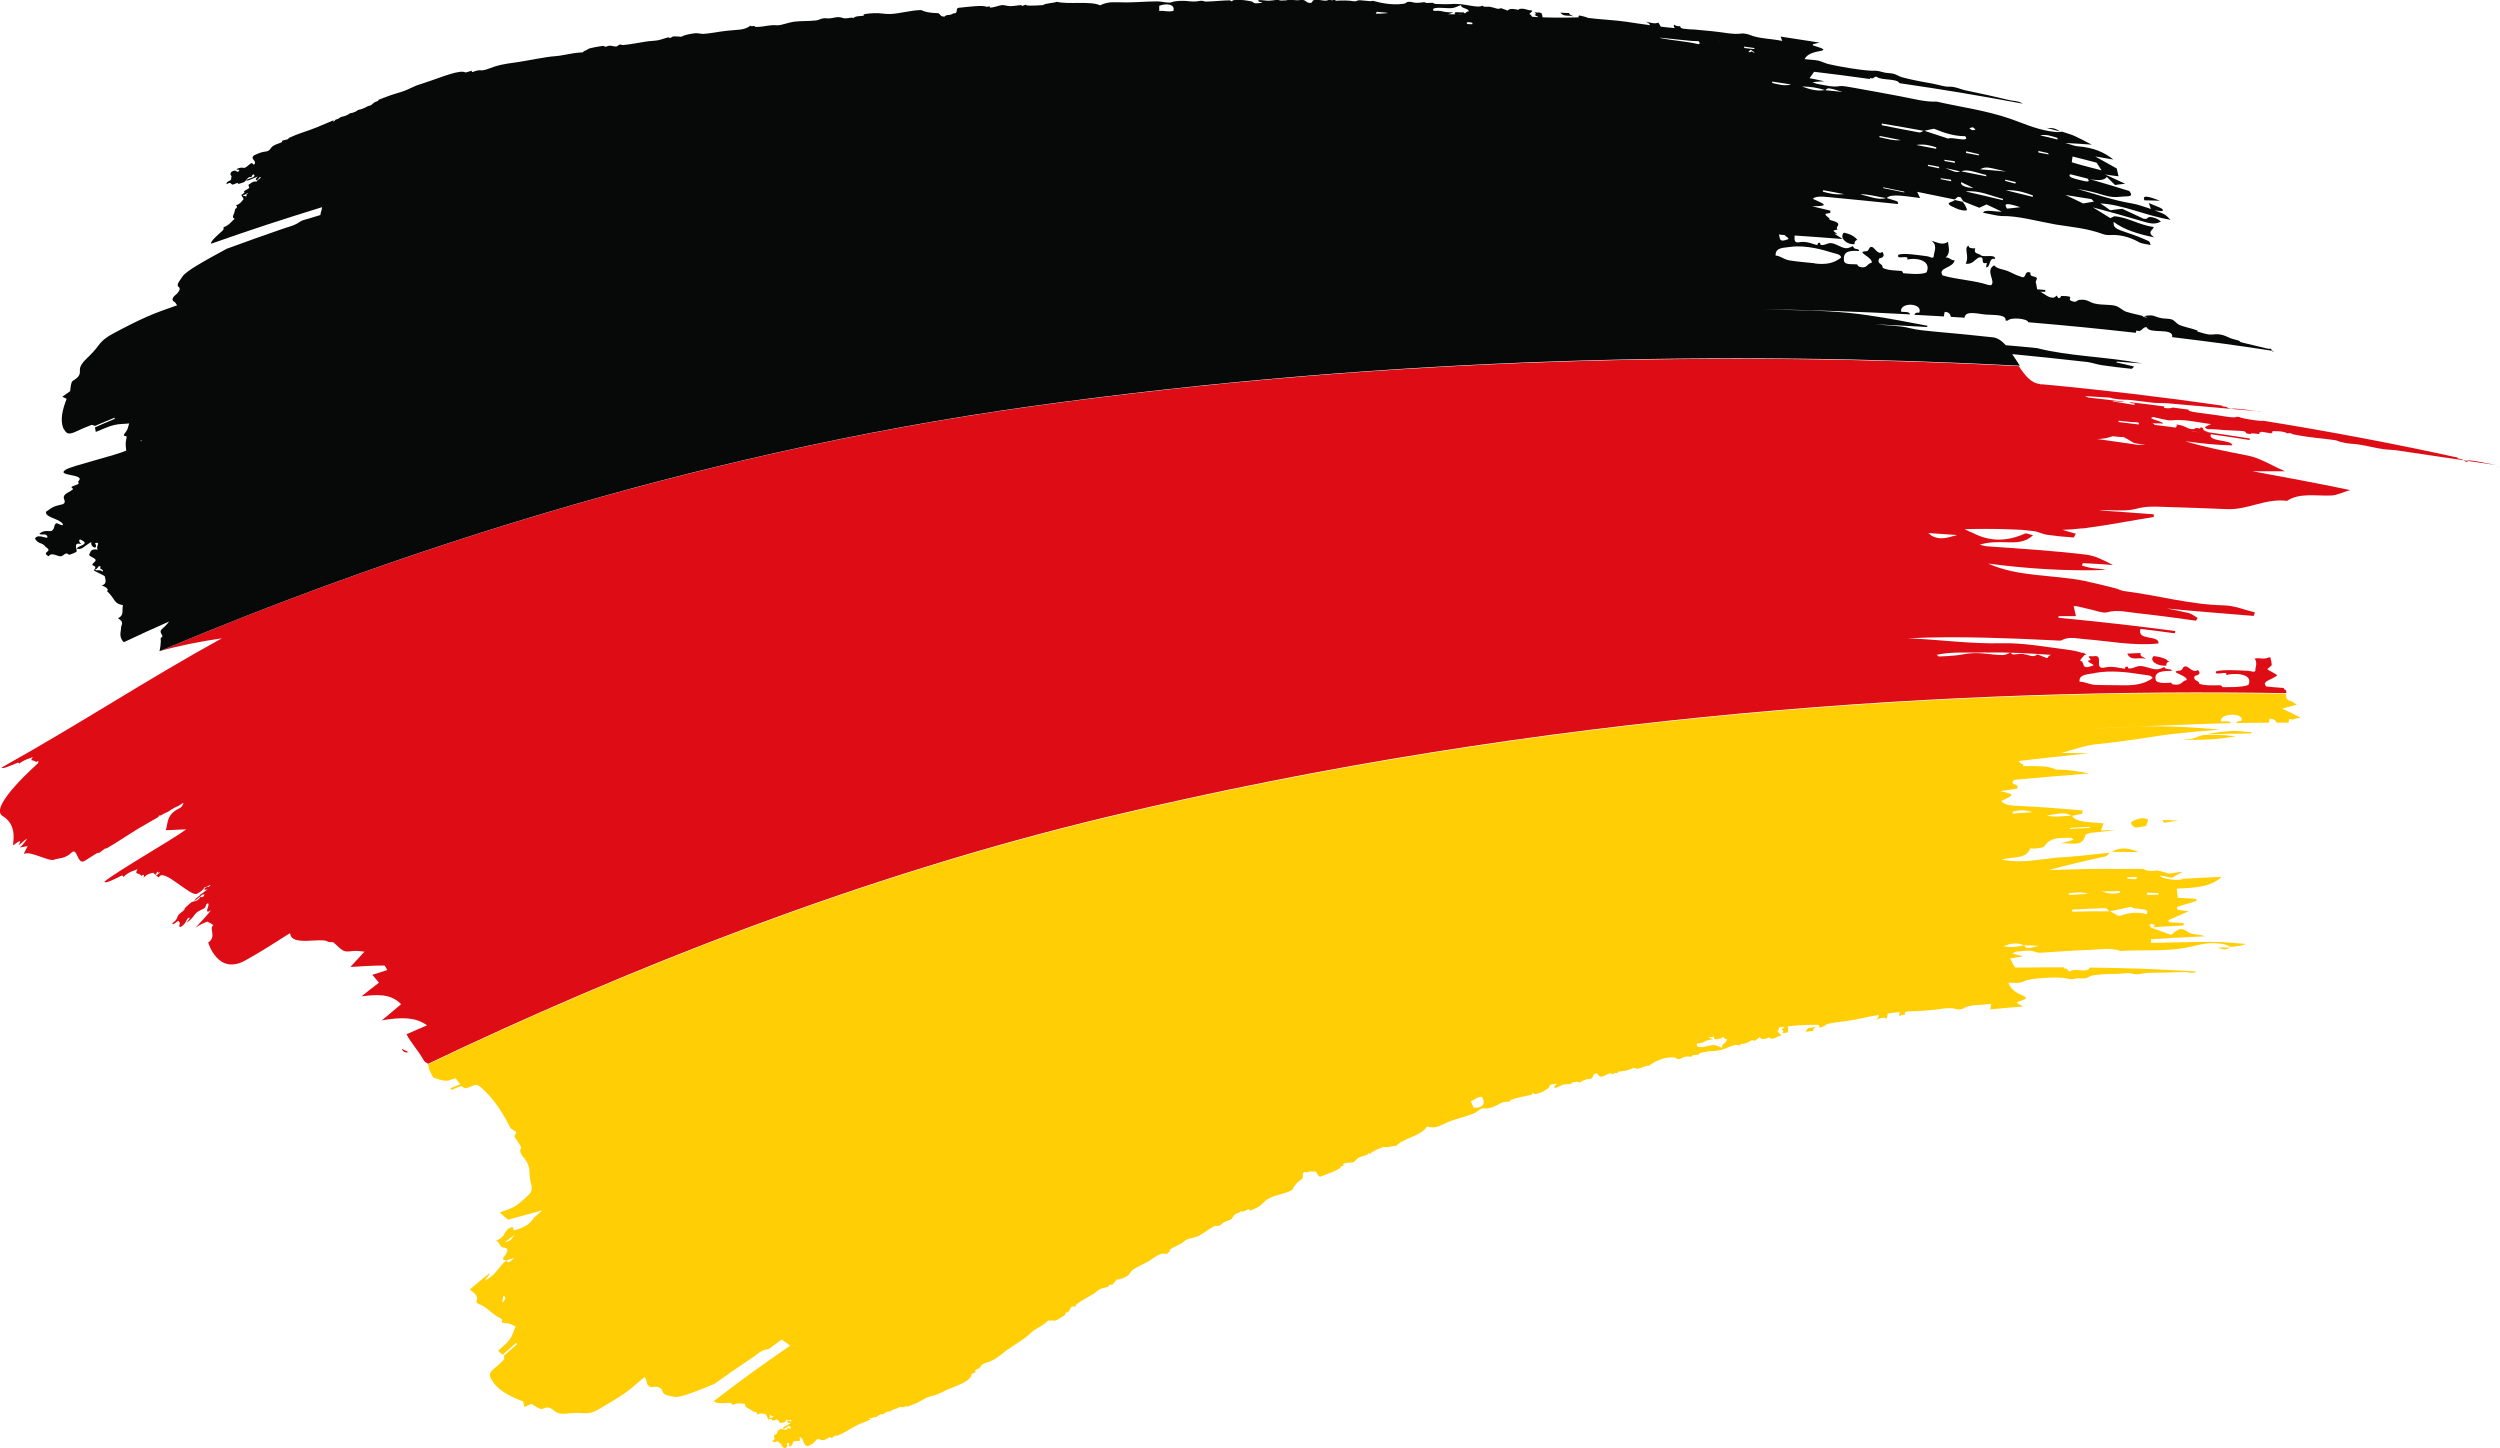 <?xml version="1.0" encoding="UTF-8"?><svg id="b" xmlns="http://www.w3.org/2000/svg" viewBox="0 0 120.79 69.98"><defs><style>.d{fill:#ffce05;}.e{fill:#dd0c15;}.f{fill:#070909;}</style></defs><g id="c"><path class="e" d="M120.61,22.54c.08.02.15.03.19.03l-.19-.03ZM.9,40.85s0,0-.01.01c0,0,0,0,.01-.01ZM109.1,19.86c.07,0,.13.01.17.01h-.17ZM19.73,50.83c-.15-.07-.23-.11-.33-.16q.13.24.33.16ZM102.78,31.58c.18.38.49.16.89.25-.08-.09-.29-.09-.25-.28-.25.01-.39.02-.64.03ZM104.81,31.97s-.02-.02-.03-.03c-.05,0-.08,0-.05-.04-.17-.11-.39-.17-.67-.2-.24.21.15.5.61.46-.01-.11.03-.17.14-.2ZM119.23,22.33c-.25-.06-.13-.13-.49-.18,0-.01.01-.02.01-.04-3.09-.68-6.23-1.27-9.39-1.78-.11.04-1.08-.11-1.16-.18-.05,0-.08-.01-.13-.02-.05.1-.72-.04-1.18-.1-.44-.07-1.21-.12-1.15-.24-.31-.04-.47-.06-.78-.1-.06.04-.18.05-.4.02,0-.03,0-.04.02-.07-.68-.09-1.01-.13-1.69-.21.02.03.1.06.25.07.02.03,0,.05-.05.06-.34-.06-.67-.11-1.01-.16,0,0,0-.01.01-.02.2.01.48.07.53.03-.7-.09-1.09-.13-1.72-.2-.06-.02-.11-.05-.16-.07.44.03.77.04,1.16.07.12.01.14.04.23.05.39.07.54.04.84.07.4.04.74.1,1.07.13.18.02.43.01.62.02l4.43.39c-.36-.04-1.06-.16-1.28-.12-.24-.03-.11-.09-.45-.12,0-.01.01-.02.02-.03-2.86-.41-5.76-.76-8.69-1.03-.02,0-.06,0-.11,0-.01,0-.02-.01-.03-.02-.41-.03-.72-.42-1.01-.86-13.77-.71-30.15-.49-47.71,1.95-16.97,2.36-31.85,7.5-42.12,11.82,1-.28,2-.47,3.01-.62-3.7,2.04-6.72,4.05-10.65,6.25.04.03.11.02.18,0,.09-.03.26-.1.37-.14.12-.04.31-.17.3-.05.31-.23.46-.23.67-.32-.19.23.04.11.15.24.15-.1.13,0,.09.06.11-.08-2.44,2.11-1.7,2.55.79.47.44,1.43.51,1.41,0,.01.28-.23.33-.19.03-.03-.04.15-.08.2.15-.1.24-.22.41-.33,0,.05-.24.36-.34.42.03.02.34-.07.38-.05,0-.02-.22.39-.18.37.29-.18,1.24.41,1.48.27.17-.07.51-.03.81-.33.29-.3.28.61.63.4s.51-.33.65-.4c.01,0,.02.02.03.02.03,0,.24-.17.27-.19.09-.06.09-.03.12-.04.53-.3.98-.62,1.54-.96.31-.19.64-.36.99-.57,0,0-.03-.02-.03-.02.03-.05.12-.04.12-.04,0,0,.21-.13.31-.16.02,0,.16-.1.19-.12.16-.09.21-.13.31-.16.02,0,.16-.1.19-.12.04-.02.07-.04.1-.05-.04.11-.09.21-.18.25-.67.32-.56.72-.68,1.07.33,0,.79-.04.99-.04-.7.52-3.25,1.96-3.96,2.53.04.05.12.03.2,0,.1-.03.27-.12.39-.17.13-.05.32-.22.32-.05.31-.29.48-.28.7-.39-.18.3.05.15.18.33.15-.12.14,0,.1.09.23-.22.35-.21.48-.24,0,.01.04.05.1.1.04-.05.08-.1.06-.12.16-.12-.02.13.16-.02,0,.06-.08.08-.19.17.04.03.09.06.14.1,0-.03.02-.06.06-.09.3-.22,1.53,1.05,1.78.87.18-.09.28-.17.38-.33,0,.09.45-.25.19,0-.2-.03-.33.23-.06.11-.09.07-.17.14-.24.19-.04.03-.09.06-.13.08,0,0,.02,0,.03,0-.16.13-.27.21-.31.31.1-.05.29-.24.4-.32.03,0,.06,0,.09-.01,0,.02,0,.05-.02.09-.08.05-.14.07-.16.02-.14.27-.34.21-.44.27-.06.04-.22.2-.28.25-.1.09-.02.07-.06.11-.07.09-.22.17-.28.25-.09.11-.04.23-.3.4,0,.2.33-.25.32-.05.12.04-.09.22.08.24.35-.22.25-.46.43-.45.04.04-.13.17-.12.23.3-.22.35-.38.43-.45.16-.15.31-.16.44-.27.03-.03.04-.22.15-.2.08.11-.2.48.05.38.39-.31-.99,1.13-.64.78.17-.13.47-.26.55-.28.1.04.2.1.29.17-.24.16.18.55-.25.84,0,0,.46,1.61,1.8.86,1.34-.75,2.16-1.36,2.16-1.3.06.65,1.51.17,1.83.4.06.04.22,0,.27.04.5.47.49.46.93.41.16-.02.33.01.56.03-.26.28-.46.5-.68.74.62-.04,1.13-.07,1.63-.07.05,0,.1.14.15.22-.24.08-.46.15-.72.23.14.16.22.26.32.38-.28.21-.56.43-.84.66.73-.09,1.4-.15,1.91.38-.24.2-.49.41-.93.78.96-.17,1.66-.15,2.18.24-.33.14-.66.29-.99.43.21.41.55.77.78,1.17.04.07.1.17.15.19.05.02.09.05.11.07,9.47-4.52,20.81-9.05,32.76-11.92,21.36-5.12,41.54-6.25,57.02-5.99,0-.03,0-.07,0-.11,0-.04-.1-.06-.11-.1,0-.02,0-.03-.02-.04-.28-.02-.55-.04-.83-.07-.27-.27.32-.33.53-.55-.09-.06-.24-.14-.38-.22-.02,0-.04,0-.05,0,0,0,.02-.01.03-.02-.03-.02-.06-.03-.09-.05.08-.06.15-.12.22-.19,0-.13-.04-.26-.07-.38-.02,0-.05,0-.07,0-.15.08-.32.07-.48.04-.07,0-.13.01-.2.02,0,0-.01,0-.02,0,.05.04.08.09.09.2.02.12-.05.26-.04.39-.06.1-.17.01-.38,0-.44-.02-1.24-.07-1.52.03-.11.26.61-.08.49.18.31-.11,1.33-.11,1.08.46-.2.15-1.26.12-1.26.12,0,0-.03-.09-.12-.09-.34,0-.67.03-1-.07.01-.19-.33-.11-.22-.38.27-.06.28-.16.15-.29-.24.18-.44-.2-.62-.17-.14.02-.1.2-.26.2-.6.06.41.23.34.46-.25.03-.2.28-.64.21-.07,0-.12-.09-.12-.09,0,0-.74.1-.74-.16-.07-.38.35-.4.78-.41,0-.1-.15-.06-.25-.09-.03,0-.12-.09-.12-.09,0,0-.2.12-.39.11-.26-.02-.5-.15-.75-.16-.22,0-.28.1-.51.12-.14.01-.07-.08-.12-.09-.13-.02-.11.1-.13.1-.14,0-.58-.16-1.01-.05-.5.08.04-.66-.5-.55-.56-.04.1.18-.25.2-.07.14.49.21.12.28-.5.18-.26-.23-.51-.26-.01-.07.14-.19.2-.28.04,0,.08-.01.11-.02-.03-.01-.06-.02-.09-.03,0-.03-.02-.06-.1-.06-.02,0-.03,0-.05,0-.23-.08-.47-.12-.7-.15-1.04-.13-2.08-.33-3.12-.31-1.56.04-3.06-.18-4.58-.24,1.24-.06,2.49-.06,3.74-.03,1.11.03,2.22.07,3.34.13.11,0,.27.03.34,0,.35-.2.73-.09,1.11-.06,1.19.09,2.36.34,3.58.21.05-.43-1.06-.11-.87-.7.67.08,1,.12,1.66.21,0-.04.02-.07.02-.11-1.87-.25-3.76-.46-5.64-.64,0-.03,0-.06,0-.08.28,0,.56,0,.84,0-.04-.16-.06-.29-.11-.49.05,0,.1.01.15.01.29.07.53.13.76.18.23.05.51.16.68.12.52-.15,1.02-.01,1.51.04.94.1,1.87.23,2.81.36.03-.04.06-.09.08-.13-.14-.08-.27-.2-.43-.24-.35-.08-.7-.15-1.06-.22,1.39.14,2.8.24,4.2.36.02-.06.04-.11.06-.17-.5-.12-.99-.33-1.5-.34-1.67-.04-3.21-.49-4.82-.69-.14-.02-.27-.09-.4-.13-.52-.13-1.03-.26-1.55-.37-1.53-.3-3.17-.18-4.62-.83,1.88.25,3.78.37,5.68.31-.21-.06-.43-.06-.65-.09-.17-.02-.33-.08-.5-.12.01-.04.03-.08.04-.12.49.02.97.05,1.46.09-.44-.23-.88-.46-1.36-.51-1.54-.18-3.11-.28-4.66-.39-.14,0-.28-.05-.42-.08.44-.14.87-.13,1.3-.12.47.02.91.01,1.28-.34-.19-.04-.33-.11-.39-.08-.88.39-1.69.41-2.56-.05-.03-.01-.05-.02-.09-.03-.09-.04-.17-.09-.27-.13.68-.02,1.36-.02,2.04,0,.24.01.48.02.72.03.19.02.37.04.56.06.23.02.44.15.67.18.42.06.84.1,1.27.13.03,0,.06-.1.12-.18-.23-.06-.44-.13-.65-.19.31-.01.62-.03.93-.07.03,0,.05,0,.08,0-.01,0-.03,0-.04,0,.08,0,.17-.01.25-.03,1.07-.14,2.12-.35,3.19-.52,0-.04,0-.09,0-.13-.89-.07-1.78-.13-2.66-.19.6-.04,1.26.07,1.79-.07.47-.13.87-.12,1.32-.1,1.03.03,2.07.07,3.1.11,1.01.04,1.84-.53,2.89-.4.62-.41,1.43-.22,2.17-.26.26-.02.5-.15.88-.26-1.68-.35-3.15-.62-4.73-.91.55,0,.98,0,1.58,0-.71-.31-1.22-.65-1.81-.76-1.02-.2-2.02-.39-3.01-.69.76.1,1.51.19,2.27.2.01-.29-1.2-.16-1.03-.54.75.11,1.12.16,1.87.28,0-.03.01-.05.02-.07-.87-.14-1.31-.2-2.19-.33.08,0,.14,0,.15-.02-.36-.03-.09-.15-.35-.2,0,.03,0,.04-.02.07-.4-.1-.12.1-.53,0-.19-.07-.24-.15-.62-.2.06.06.01.1-.04.15-.41-.06-.61-.08-1.02-.13,0-.03-.03-.06-.11-.09.24.04.29,0,.52.03.02-.13-.85-.24-.46-.32.04,0,.08.02.12.03.26.05.58.15.76.13.57-.06,1.13.07,1.69.15.07.01.14.02.21.03-.07.07-.49.13-.14.25.2-.02.5.02.79.04.25.02.53.02.79.04.42.02.07.13.49.15-.02-.07.29,0,.4,0,.05,0-.02-.06.02-.07.04,0,.07-.02.09-.04.16.03.32.05.48.08.02-.03.05-.05.08-.08-.03-.01-.05-.02-.07-.03.21,0,.43,0,.63.05.05.01.12.06.12.06,0,0,.11-.02.14-.01.12.01.1.05.12.05.95.19,1.44.19,2.07.29.12.02.15.06.25.08.42.11.58.08.91.13.43.07.8.17,1.15.22.19.03.46.03.66.06l4.78.71c-.39-.07-1.15-.26-1.38-.22ZM101.24,32.51c.74-.13,1.53-.04,2.27.08.27.04.43.03.5.17-.38.28-.83.36-1.4.35-.5-.01-.89,0-1.38-.02-.31-.02-.5-.16-.75-.15-.06-.36.4-.36.76-.42ZM95.94,31.53c1.05-.03,2.11.04,3.16.11-.08.03-.14.07-.17.15-.04.04-.47-.2-.52-.16-.18.18-.42-.03-.77-.04-.12,0-.27.04-.38.03-.04,0-.13-.09-.13-.09,0,0-.2.12-.38.12-.61,0-1.14-.19-1.93-.03-.39.08-1.15.1-1.15.1,0,0-.05-.06-.11-.08.77-.17,1.6-.09,2.39-.12ZM94.37,25.9c-.45.14-.84.19-1.2-.14.02,0,.05,0,.07,0,.44.03.88.06,1.32.09-.07.02-.14.04-.2.06ZM105.9,20.84c.1,0,.26.04.41.06-.17-.02-.25-.04-.43-.06,0,0,0,0,.01,0ZM102.46,20.34c.18.02.36.03.5.05.22.02.34,0,.39.05-.02.02-.01.05-.01.07-.39-.05-.59-.07-.98-.12,0-.02,0-.04,0-.06.04,0,.07,0,.11,0ZM103.32,21.5c-.13-.02-.26-.04-.38-.06-.54-.07-1.08-.16-1.62-.23.1,0,.19,0,.29-.02.15-.01.29-.06.46-.11.04,0,.09,0,.13.01.13.01.31.04.39.02h0c.14.07.29.15.42.24.14.1.43.1.65.14-.11,0-.22,0-.33,0Z"/><path class="f" d="M104.46,10.09c-.05-.05-.31-.14-.64-.28.06.16.09.25.12.33.25.02.71.15.52-.05ZM103.93,10.14h0s0,0,.01,0c0,0,0,0,0,0,0,0,0,0-.01,0ZM94.33,9.98c.21.11.42.2.65.19.1,0,.03-.11,0-.18-.03-.08-.09-.16-.15-.24-.13-.03-.26-.06-.39-.09-.03.11-.55.1-.11.33ZM89.6,11.8c0-.13.05-.19.14-.21-.14-.18-.36-.29-.65-.35-.23.22.09.58.51.56ZM99.55,6.36c-.28-.17-.29-.17-.67-.18.26.07.47.12.67.18ZM99.55,6.36s.01,0,.02.02c0,0,0,0,.01,0,0,0,.01,0,.02,0-.02,0-.04-.01-.05-.01ZM103.94,10.15s0,0,0,0h0s0,0,.01,0ZM94.83,9.75s0,0,.01,0c0,0,0,0,0,0,0,0-.01,0-.02,0,0,0,0,0,0,0ZM96.39,12.51c.03-.24-.47-.08-.66-.16-.09-.12-.41-.06-.29-.35-.16,0-.33,0-.32-.13-.27.09.06.51-.15.87.32.05.43-.18.62-.29.39-.11.02.36.41.25-.02.09-.03.13-.04.22.24-.01.11-.48.42-.41ZM109.8,16.99c-.14-.25-.02-.09-.26-.15-.36-.09-.8-.19-1.17-.28-.34-.09.09-.04-.48-.18-.22-.05-.45-.25-.84-.23-.27.02-.29.05-.77-.1-.37-.11.21,0-.35-.16-.16-.05-.48-.12-.63-.19-.16-.08-.22-.21-.38-.27-.17-.05-.38-.02-.55-.07-.34-.08-.28-.17-.77-.09-.02,0-.02,0-.04,0,.47.12-.17.05,0,0-.03,0-.06-.01-.09-.02-.2-.05-.53-.12-.75-.19-.16-.06-.34-.24-.5-.28-.29-.08-.64-.03-1-.11-.28-.06-.36-.23-.75-.18-.09,0-.14.1-.25.09-.54-.11.22-.28-.63-.28-.01,0-.04.13-.13.1-.02,0-.09-.12-.09-.12,0,0-.09.09-.14.1-.23.03-.43-.16-.62-.27-.03,0-.05,0-.07-.01.09,0,.19,0,.28,0v-.09c-.14-.01-.26-.02-.39-.03-.03-.1-.03-.23-.07-.33-.02-.05.08-.18.05-.22-.08-.1-.37-.04-.3-.25-.34-.16-.16.35-.49.18-.22-.06-.43-.19-.63-.27-.23-.09-.5-.09-.64-.27-.46.26.1.77-.15.96-.04,0-.08,0-.13-.01-.64-.22-1.53-.26-2.21-.46-.26-.38.51-.35.58-.73-.21,0-.22-.15-.44-.14.26-.19.14-.51.12-.76-.25.2-.55.02-.8-.05.12.11.17.14.18.34,0,.14-.07.29-.07.43-.06.12-.15,0-.34-.02-.39-.05-1.11-.17-1.37-.07-.12.29.55-.05.43.24.29-.11,1.2-.03.94.6-.19.16-1.14.05-1.14.05,0,0-.02-.11-.1-.11-.31-.03-.6-.01-.89-.15.03-.22-.29-.15-.17-.45.25-.05.26-.16.16-.32-.23.19-.38-.26-.54-.24-.13.01-.1.22-.25.21-.54.02.35.29.27.56-.23.02-.2.31-.59.19-.06-.02-.11-.11-.1-.11-.23-.04-.67.06-.65-.24-.03-.44.35-.43.73-.41.01-.11-.13-.08-.21-.12-.02-.01-.1-.12-.1-.12,0,0-.19.13-.36.1-.23-.04-.43-.21-.66-.24-.19-.02-.26.09-.46.09-.13,0-.06-.1-.1-.11-.12-.02-.11.11-.13.11-.13-.01-.51-.22-.9-.13-.22.03-.2-.15-.19-.33.77.05,1.54.11,2.32.17-.12-.09-.3-.18-.4-.26.05,0,.09.02.14.04-.04-.08-.14-.11-.19-.18.03-.02.1-.04.21-.06-.19-.16.39-.27-.4-.47.11-.09-.48-.29,0-.32.07,0,.03-.07.05-.12-.3-.07-.57-.14-.88-.21.74-.02.74-.05.03-.36.1-.12.37-.13.81-.08,1.11.11,2.21.21,3.31.33-.02-.07,0-.11-.05-.13-.15-.06-.33-.1-.5-.16,0,0,0,0,0,0-.02,0-.03,0-.04,0-.36.12-.82-.09-1.25-.18.39-.02.83.12,1.25.18,0,0,0,0,.02,0,0,0,.02,0,.02,0,.19-.23.95-.08,1.61,0-.05-.1-.09-.19-.14-.3.63.13,1.22.25,1.81.37.05-.04.1-.08.16-.13.04,0,.09.02.13.02.04.07.09.14.13.2.23.1.47.19.77.31.13-.06.24-.11.35-.16.27.12.5.24.74.35-.31.01-.83-.13-.91.05.34.06.71.16.9.16.79-.02,1.76.26,2.62.41.73.12,1.49.17,2.3.47.08.03.21.04.27.04.46-.03.93.05,1.48.36.08.05.35.08.53.12-.04-.07-.01-.15-.12-.2-.3-.14-.66-.28-1-.39-.6-.2-.68-.25-.67-.53.49.37,1.13.58,1.96.75-.38-.27-.05-.34-.02-.5-.7-.09-1.27-.48-1.91-.52-.06.03-.13.07-.19.09-.28-.17-.5-.32-.84-.52.8.21,1.49.41,2.18.61.23.07.52.16.69.17.19.01.31-.04.41-.09.02,0-.12-.11-.21-.15-.41-.15-.4-.03-.49.02-.01,0-.1-.01-.13-.01-.34-.16-.66-.31-1.03-.48-.19.02-.38.04-.58.07-.2-.14-.32-.23-.48-.33,1.07.05,2.22.6,3.39.79-.11-.1-.17-.19-.31-.27-.16-.08-.4-.16-.6-.24t0,0c-.32-.1-.68-.24-.96-.28-.9-.15-1.76-.45-2.63-.7.42.07.84.16,1.24.29.59.18.79.07,1.12.07.35,0,.23-.14.15-.26-.71-.22-1.34-.41-1.97-.59-.02,0-.03,0-.05-.01t0,0c.11.12.1.19-.29.09-.31-.08-.71-.16-.54-.3.28.07.56.14.83.21,0,0,0,0,0,0,.02,0,.04.01.07.02.46.09.75.07.86-.1.18.17.28.27.4.39.19-.03.31-.04.49-.06-.35-.16-.63-.29-.97-.45.25.04.46.07.65.09-.03-.14-.06-.27-.09-.38-.34-.19-.69-.38-1.04-.58.3.05.59.1.88.15-.44-.35-.95-.58-1.72-.64-.12,0-.31-.08-.6-.16.52.03.93.05,1.27.08-.3-.16-.56-.3-.85-.43-.16-.07-.39-.13-.59-.2-.12.05-.32.02-.6-.02-.75-.13-1.31-.4-1.89-.6-1.19-.41-2.38-.56-3.56-.83-.55.03-1.18-.15-1.78-.26-.75-.14-1.5-.28-2.24-.41-.22-.04-.54-.1-.65-.08-.33.07-.71-.04-1.08-.1-.07-.01-.14-.05-.25-.09.19-.02.34-.03.58-.04-.36-.08-.6-.13-.72-.15.08-.11.15-.22.22-.31,1.08.13,1.62.2,2.7.35,0-.02,0-.03-.01-.05.25.07.16-.08.33-.06.21.19,1,.07,1.1.31,2.38.35,3.56.55,5.96.99-.21-.14-.43-.12-.64-.17-.31-.07-.68-.16-.99-.23-.29-.07-.69-.14-1.17-.25-.19-.04-.44-.17-.72-.17-.2,0-.21,0-.62-.1-.32-.08-.68-.12-1.17-.23-.14-.03-.4-.09-.54-.13-.15-.05-.24-.12-.38-.16-.15-.04-.3-.03-.44-.06-.28-.06-.27-.1-.62-.09-.21,0-.93-.09-1.5-.2-.16-.03-.44-.08-.63-.13-.14-.04-.33-.13-.46-.16-.21-.04-.42-.04-.66-.07.08-.16.25-.3.69-.38.35-.06.29-.11-.27-.28-.03,0-.02-.04-.02-.06.08-.02.17-.04.32-.08-.71-.11-1.29-.2-1.88-.29.03.08.05.14.08.21-.57-.12-1.13-.1-1.59-.3-.07-.03-.29-.07-.34-.06-.45.07-.97-.07-1.46-.11-.28-.02-.57-.06-.84-.08-.18,0-.36-.02-.54-.04-.09-.02-.17-.04-.15-.12-.12,0-.24,0-.27-.07-.09.02-.05.08,0,.16-.23-.02-.45-.04-.68-.07-.03-.06-.08-.14-.12-.2-.14.09-.4,0-.6-.04.11.06.15.07.2.16,0,0,0,0,0,.01-.36-.05-.73-.1-1.1-.16-.6-.09-1.25-.11-1.88-.19-.12-.05-.27-.09-.44-.12-.04.03-.04.06-.02.09-.57.02-1.15.02-1.75,0-.03-.1.02-.25-.22-.23-.38-.05.08.1-.16.09-.03.05.17.1.19.13-.11,0-.21-.01-.32-.02-.03-.05-.04-.1-.12-.12-.02-.06.26-.17.06-.19-.19,0-.25-.1-.52-.07-.04,0-.08.05-.08.05,0,0-.44-.12-.5.03-.02.02-.33-.13-.36-.11-.11.08-.28-.03-.52-.07-.08,0-.18,0-.26,0-.03,0-.09-.05-.09-.05,0,0-.12.05-.25.04-.41-.03-.76-.16-1.29-.12-.25.02-.77-.01-.77-.01,0,0-.05-.04-.09-.05-.06-.01-.3.02-.34,0-.11-.07-.14,0-.43,0-.17,0-.24-.05-.35-.05-.24,0-.07.06-.33.1-.53.07-1.05-.04-1.46-.15-.1.07-.63-.08-.76,0-.04.03-.06.04-.34,0-.27-.03-.68,0-.68,0,0,0-.05-.07-.09-.05-.09.07-.22-.02-.25,0-.11.08-.27.04-.51,0-.27-.04-.26.08-.33.15-.3.03-.22-.17-.52-.14-.18.05-.6-.03-.6-.03,0,0-.06.05-.08.05-.03,0-.32.02-.34,0-.1-.06-.18,0-.51.02-.16,0-.33-.04-.51-.03-.04.11.16.07.18.14-.11-.01-.23.02-.34.01-.09-.01-.11-.08-.18-.09-.23-.04-.47-.1-.85-.06-.08.01-.06.05-.08.05-.09.02-.07-.04-.09-.04-.37,0-.71.05-1.18.06-.08,0-.13-.05-.25-.04-.16.02-.19.05-.5.03-.18-.02-.41-.05-.76,0-.11.02-.16.06-.25.06-.21,0-.39-.06-.59-.06-.49,0-1.04.05-1.51.05-.51,0-.82-.07-1.25.14-.46-.22-1.53-.03-2.09-.17-.17.07-.53.06-.67.16,0,0-.56.04-.75.02-.04,0-.08-.04-.08-.04-.07.02-.1.04-.17.06,0,0-.03-.04-.08-.04-.04,0-.34.05-.5.05-.14,0-.28-.06-.41-.05-.08,0-.51.16-.58.11,0,0,.01-.05,0-.05-.03,0-.15.03-.17.02-.14-.09-.84,0-1.24.04-.3-.01-.1.22-.26.27-.13,0-.14.06-.25.08-.12.01-.24.02-.25.08-.22.03-.2-.11-.32-.16-.33-.01-.62-.04-.81-.15-.48,0-.99.16-1.49.19-.3.01-.54-.06-.81-.04-.03,0-.45.02-.49.07,0,0,0,.05,0,.05-.14.03-.4,0-.5.12-.08-.06-.19.01-.41.01-.08,0-.17-.06-.32-.06-.13,0-.28.05-.41.06-.16.01-.22-.02-.32,0-.15.02-.18.08-.34.1-.35.04-.73.02-1.06.06-.21.03-.47.12-.66.16-.16.03-.25,0-.41.01-.27.02-.54.1-.81.08-.03,0,0-.05-.07-.04-.09.01-.15.02-.16-.02-.3.24-.65.19-1.15.25-.38.04-.83.14-1.14.15-.13,0-.27-.05-.4-.03-.23.03-.47.07-.66.17-.13-.02-.39-.02-.39-.02,0,0-.11.08-.17.08,0,0-.01-.04-.07-.03-.08.01-.33.11-.5.14-.17.03-.38.03-.56.06-.41.06-.75.14-1.13.17-.06,0-.07-.04-.15-.02-.06.01-.1.08-.17.09-.12,0-.21-.04-.31-.04-.07,0-.18.06-.24.05-.04,0,.01-.05-.07-.04-.04,0-.65.09-.73.15-.07.05-.07.05-.17.09-.04.01-.09.07-.09.07,0,0-.31.02-.48.05-.32.05-.6.12-.88.14-.39.02-1.17.19-1.76.28-.29.05-.65.07-1.12.21-.14.04-.36.14-.5.17-.17.04-.19.01-.31.02-.06,0-.29.1-.32.08,0,0,.02-.06.01-.06-.05,0-.29.1-.32.08-.25-.14-1.1.21-1.69.41-.24.09-.41.13-.66.22-.18.07-.4.19-.59.26-.26.1-.55.16-.82.27-.14.06-.31.11-.42.16-.03.02-.01.06-.09.08-.21.06-.18.15-.35.21-.02,0-.06.01-.08.02-.1.06-.18.09-.33.15-.02,0-.14.03-.16.04-.08.07-.12.08-.25.13-.02,0-.15.03-.16.04-.08.07-.12.08-.26.13-.02,0-.14.03-.16.04-.08.08-.26.13-.26.13,0,0-.06.11-.1.08,0,0,.02-.06.02-.06-.3.12-.57.25-.83.35-.47.19-.88.29-1.32.5-.03.01-.02.06-.1.08-.03,0-.22.05-.24.07,0,0,0,.05-.01.06-.12.06-.3.1-.42.18-.15.1-.11.19-.29.26-.31.05-.31.05-.64.2-.19.17.08.21.05.38-.07.15-.12-.02-.15-.01-.11.02-.21.18-.35.23-.07.02-.14-.06-.39.06,0,.06.15,0,.13.07-.12.19-.11-.12-.39.07-.11.2.07.13,0,.29.05.17-.27.13-.22.3.22-.14.21.02.29.02.06,0,.18-.08.24-.08.03,0-.02.06.07.04.05-.02.19-.05.25-.08.08-.05.2-.32.35-.23,0-.07.04-.12.11-.15.15.17-.24.18-.37.29.08.06.26-.07.57-.18-.21.18-.05.27.07.04.23-.04-.15.14-.13.21-.1-.03-.19,0-.32.1-.21.1.11.15-.14.27-.35.18.07.06-.28.27.02.08.09.12.11.2-.09.11-.17.24-.37.3.05.03.09.12-.04.18-.03.28-.21.4-.02.47-.17.14-.27.32-.54.41.04.15-.12.21-.21.31-.08.08-.21.19-.28.27-.05.07-.11.13-.12.22,2.14-.75,3.22-1.1,5.37-1.77,0,.04-.02.08-.02.13-.04.12-.06.2-.06.25-.2.06-.39.12-.59.18-.13.04-.3.07-.39.14-.29.21-.59.25-.88.36-.87.3-1.74.61-2.61.93-.04.01-.08.03-.11.05-.48.26-.96.52-1.42.8-.25.15-.58.37-.67.52-.1.17-.34.4-.16.51.07.04.04.2-.18.38-.18.15-.16.27-.04.33.05.02.06.08.13.16-.53.19-.98.34-1.43.54-.55.24-1.11.53-1.65.82-.29.15-.54.33-.72.58-.15.21-.37.44-.59.65-.2.19-.3.35-.31.51-.01.15.07.31-.34.55-.05.03-.08.13-.09.19-.02.11-.03.21-.04.31-.15.1-.25.18-.38.27.11.05.2.09.21.1-.22.56-.3,1.01-.18,1.37.02.07.07.13.11.19.08.11.18.18.5.03.25-.12.51-.23.75-.32.07-.03.12.02.19.04.32-.14.63-.27.95-.4,0,.02,0,.04,0,.06-.32.13-.64.27-.95.41.01.07.02.14.04.22.3-.12.61-.27.87-.33.27-.07.5-.05.74-.08-.05.14-.05.27-.16.41-.1.13-.16.19,0,.2.05,0,.04.09.02.15-.05.2-.02.37,0,.55-.5.23-2.64.74-2.92.92-.53.33,1.01.19.6.57-.03.02.07.09-.02.14-.04.02-.31.1-.31.14,0,.01.09.08.08.09-.09.11-.36.19-.43.32-.09.16.15.29-.06.41-.47.11-.47.12-.82.37-.03.27.52.29.79.55.14.22-.24-.01-.28,0-.15.05-.06.28-.24.37-.09.04-.36-.07-.59.14.12.09.26-.03.37.09.14.29-.41-.16-.58.14.15.29.36.17.52.41.4.24-.26.22.14.45.14-.22.41,0,.57,0,.12,0,.18-.13.3-.14.06,0,.07.09.18.05.07-.03.26-.09.3-.14.05-.08-.21-.48.23-.36-.11-.1-.13-.17-.07-.23.58.24-.1.29-.15.45.25.08.35-.13.7-.32-.05.29.37.39.18.05.33-.08-.02.21.15.32-.24-.04-.35,0-.4.18-.18.17.46.21.23.41-.33.28.23.08-.04.41.18.11.36.17.53.28.04.18.12.36-.14.45.13.04.38.18.25.27.43.41.31.6.77.68-.02.07-.02.15-.02.23t0,0h0c0,.15,0,.3-.22.4.33.21.15.31.15.45,0,.12-.05.28-.03.4.02.09.04.19.16.31.87-.41,1.31-.61,2.19-1-.08.1-.13.17-.21.24-.24.21-.25.21-.11.46.01.03-.1.1-.09.13.03.14-.03.57-.06.6.02,0,.04-.01.06-.02,10.26-4.32,25.15-9.46,42.12-11.82,17.56-2.44,33.95-2.67,47.71-1.95-.12-.18-.24-.38-.37-.56,1.21.12,2.42.24,3.62.38.25.03.49.13.75.16.46.07.93.12,1.4.17.03,0,.07-.06.12-.11-.3-.07-.58-.14-.86-.2.01-.01.02-.02.03-.04.34.03.68.05,1.22.09-1.81-.34-3.52-.34-5.08-.74-.5-.05-1.01-.1-1.51-.14-.18-.2-.38-.35-.61-.38-.95-.1-1.9-.2-2.85-.28-.42-.04-.79-.07-1.2-.17-.46-.12-1.1-.12-1.65-.18,1,.05,1.5.07,2.51.13,0-.02.01-.04.02-.06-.96-.18-1.91-.37-2.9-.51-1.2-.18-2.46-.23-3.72-.25-.45-.01-.9-.03-1.34-.04,2.37.04,4.74.12,7.11.25-.01-.15-.26-.1-.43-.13-.06-.49,1.08-.42.88.05-.13-.02-.2.01-.24.1.57.03.86.05,1.43.08.01-.09.02-.13.04-.22.19,0,.27.1.3.24.26.02.4.02.66.04.03-.37.65-.18,1.03-.15.39.03,1-.02.95.29.04,0,.07,0,.11,0,.12-.17.94-.11.99.08,2.08.18,3.12.28,5.19.51.01-.04.02-.06.03-.11.28.11.28-.19.5-.16.12.36,1.31-.01,1.23.48,1.97.24,2.95.37,4.91.67ZM100.13,7.56c.41.1.75.19,1.17.3.09.13.15.23.24.37-.34-.09-.64-.16-.92-.24-.16-.04-.32-.09-.52-.15.01-.09.02-.18.04-.28ZM101.05,9.62s.07.07.12.12c-.17.03-.33.06-.52.09-.25-.12-.49-.24-.86-.41.48.08.87.14,1.26.2ZM92.02,9.3c-.34-.07-.68-.14-1.03-.21,0-.01,0-.03,0-.04.34.07.68.14,1.02.21,0,.01,0,.03,0,.04ZM92.61,7c.39-.05.66.03.94.12,0,.02,0,.04,0,.07-.25-.05-.51-.1-.94-.18ZM93.68,8.13c-.18-.04-.35-.07-.53-.11,0-.02,0-.04,0-.06.18.03.36.06.54.1,0,.02,0,.05,0,.08ZM93.78,8.67s-.01-.04-.02-.06c.17.02.33.05.5.07,0,.03.02.05.02.08-.17-.03-.33-.07-.5-.1ZM93.94,7.72c.17.02.33.05.5.07,0,.03.02.05.02.08-.17-.03-.33-.06-.5-.09,0-.02-.02-.04-.03-.06ZM94.71,8.28c-.2.06-.21.05-.72-.16.34.08.54.12.72.16,0,0,.01,0,.02,0,.01,0,.02,0,.04,0,.3-.14.78.09,1.19.17,0,.02.01.05.02.07-.4-.08-.81-.16-1.21-.24,0,0-.01,0-.01,0-.01,0-.03,0-.04-.01ZM94.75,8.8c.27.12.43.2.6.29q-.65-.06-.6-.29ZM96.76,9.67c-.56-.14-1.13-.27-1.79-.42.66-.07,1.24.22,1.81.36,0,.02-.01.04-.02.06ZM96.97,10.08c-.14-.22-.12-.32.64-.07-.23.03-.4.05-.64.07ZM99.41,6.67s0,.05,0,.07c-.28-.07-.56-.14-.84-.2.27-.06.56.03.85.13ZM98.96,7.4s.01.04.02.06c-.17-.03-.33-.06-.49-.09,0-.02,0-.05-.01-.08.16.04.32.07.48.11ZM98.21,9.51c-.37-.09-.74-.18-1.3-.32.56-.02.93.12,1.31.25,0,.02,0,.05-.01.07ZM97.4,8.8s-.02.05-.03.07c-.17-.05-.33-.09-.49-.13,0-.02,0-.04.01-.06.17.04.34.08.51.12ZM96.93,8.29c-.53-.05-.86-.08-1.26-.11.28-.13.28-.13,1.26.11ZM95.62,7.51c-.21-.04-.42-.08-.63-.12,0-.03,0-.06.01-.08.2.04.4.09.61.14,0,.02,0,.04,0,.06ZM95.31,6.14c.07.06.14.1.13.12,0,.02-.1.02-.15.03-.05-.03-.13-.07-.13-.09,0-.02.08-.03.16-.05ZM90.93,5.97c.67.11,1.34.23,2.01.35,0,0,0,0,.01,0,0,0,.02,0,.03,0,.15-.04.31-.07.46-.1.56.23,1.01.36,1.51.36.29.34-.74,0-.81.12-.43-.14-.8-.26-1.16-.38,0,0,0,0-.01,0-.01,0-.02,0-.03,0-.07.03-.14.09-.21.08-.6-.11-1.21-.23-1.81-.35,0-.02,0-.05,0-.07ZM90.82,6.57c.34.06.68.13,1.02.2-.35.04-.69-.07-1.03-.14,0-.02,0-.04,0-.06ZM88.07,9.26s.01-.05.02-.07c.28.05.56.1,1.01.19-.44.04-.73-.04-1.03-.12ZM88.17,4.36s0,0,.01,0c0,0,.01,0,.02,0,.11-.13.12-.13.83.08-.33-.03-.58-.06-.83-.08,0,0,0,0,0,0-.01,0-.02,0-.03-.01-.32.06-.65,0-1.11-.17.45,0,.78.07,1.11.17ZM11.87,9.51c.02-.08-.13-.01-.14-.07.14-.02.23-.16.24-.08-.15.06.02.09-.11.15ZM4.94,27.61c-.11-.12-.25,0-.36-.09.2-.04.13-.25.3-.13-.17.1.19.12.07.23ZM6.81,21.31s-.03,0-.05,0c.05-.02.09-.04.12-.05-.02.02-.04.04-.07.06ZM56.69.53c-.32.06-.4-.03-.68,0,0-.1,0-.15,0-.25.36-.14.79-.07.68.25ZM66.67.66c-.07,0-.14,0-.2,0,.02-.03.03-.07.06-.09.16.03.39.02.54.06-.13.01-.27.03-.4.03ZM70.4.7c.09,0,.2-.02.24,0-.08,0-.16,0-.24,0ZM70.71.6c-.12.02-.45-.06-.42.04-.01.04.01.05.06.05-.14,0-.27,0-.39,0,.09-.03.18-.05.24-.1-.27.03-.54-.05-.6-.06-.2-.03-.42.05-.35-.1.13-.11.65-.01.93-.04.17-.03.26-.1.41-.14,0,.17.36.14.38.3-.13-.03-.18.19-.25.04ZM71.14,1.17c-.08,0-.17,0-.25-.01-.01-.02-.02-.04-.03-.06.02-.02.05-.02.08-.03.07,0,.13.02.2.03,0,.02,0,.04,0,.07ZM79.18,1.78c.09,0,.18,0,.28,0-.07,0-.17,0-.28,0ZM82.08,2.14c-.55-.14-1.27-.18-1.85-.3,0,0-.02-.01-.03-.02.39.04.78.08,1.16.12.25.03.49.05.71.05.05.06.09.12,0,.14ZM83.08,1.98s-.02,0-.02,0c.01,0,.02,0,.03,0,0,0,.01,0,.02.01,0,0-.01,0-.02,0ZM84.26,2.25c.17.02.33.05.5.07,0,.01,0,.03.01.05-.16-.01-.33-.03-.49-.05,0-.02-.01-.05-.02-.07ZM84.73,2.54s-.1-.06-.1-.06c0,0-.04.04-.08.04-.02,0-.05,0-.08,0,.02-.03.06-.07.12-.12.07.05.14.1.19.14-.01,0-.03,0-.05,0ZM85.62,3.94c.28.04.56.09.92.14-.31.09-.61,0-.91-.07,0-.02,0-.05,0-.07ZM86.3,11.59c-.37.13-.29-.13-.35-.26.05,0,.09.01.13.02.05,0,.1,0,.14,0,.08.11.34.19.07.24ZM87.68,12.72c-.45-.05-.8-.07-1.23-.14-.28-.05-.44-.23-.66-.23-.02-.41.39-.37.71-.42.78-.11,1.68.17,2.03.28.24.07.38.07.43.23-.37.3-.77.35-1.28.29ZM104.36,9.7c-.63-.25-.86-.27-.75-.02.27,0,.46.01.75.02ZM76.02.79c-.06-.05-.21-.06-.2-.16-.17,0-.26-.01-.43-.02.16.21.35.11.63.18ZM94.45,9.65s-.02,0-.02,0c0,0,0,0,0,0,0,0,.02,0,.03,0,0,0,0,0,0,0Z"/><path class="d" d="M107.77,45.76s-.01,0-.02.01c.01,0,.03,0,.04,0,0,0-.01,0-.01-.01,0,0,0,0-.01,0h0ZM107.75,45.78c-.18,0-.36,0-.59.01.33.11.35.11.59-.01ZM102.02,41.16s-.04,0-.06,0c0,0-.02.02-.02.02.02,0,.03,0,.05,0,.01,0,.02-.01.03-.02ZM103.13,39.63c-.33.14-.09.25.03.36.17-.02.35-.05.52-.08.02-.04.04-.07.05-.11.03-.08.1-.2,0-.23-.21-.08-.41-.02-.61.07ZM102.02,41.16c.44,0,.87,0,1.31.01-.45-.2-.9-.26-1.31-.01ZM87.24,49.85c.15-.02.22-.02.37-.04-.03-.13.09-.14.13-.21-.22.1-.41-.02-.49.25ZM111.13,34.66c-.26-.14-.53-.26-.87-.42.23-.06.44-.12.71-.19-.11-.07-.18-.14-.27-.17-.22-.08-.24-.09-.26-.36-15.48-.26-35.66.87-57.02,5.99-11.95,2.87-23.29,7.4-32.76,11.92.04.04.05.1.06.18.03.14.14.3.22.46.19.05.41.14.59.15.17,0,.31-.08.48-.12.09.11.16.2.23.29-.16.06-.32.13-.48.19.02.03.03.05.05.08.16-.06.32-.13.48-.19.07.04.16.12.2.11.14-.03.27-.08.39-.14.15-.08.31.04.47.2.09.09.18.17.27.27.42.47.74.99,1.05,1.6.02.02.13.09.28.19-.03.07-.06.13-.1.21.07.11.16.23.24.36.04.07.11.18.09.2-.14.17.07.39.21.57.13.19.18.35.19.53,0,.2.02.41.08.63.07.25.01.4-.1.51-.21.21-.43.41-.68.57-.2.13-.46.19-.73.3.13.12.19.19.26.24.05.03.1.07.14.11.55-.15,1.1-.3,1.65-.45-.15.15-.36.28-.47.45-.17.26-.53.42-.9.52-.02-.06-.04-.11-.06-.17-.48.11-.3.52-.8.65.22.13.13.34.43.36.2.02.1.25-.02.39-.14.16-.08.2.08.22,0,0,0,0,0,0,0,0,0,0,0,0,.1-.03.2-.07.39-.13-.19.2-.3.29-.39.13,0,0,0,0,0,0,0,0,0,0,0,0-.38.3-.5.73-1.04.97.08-.1.16-.21.24-.31-.01,0-.03-.01-.04-.02-.3.24-.6.49-.92.76.16.16.44.27.32.57-.02.05.06.11.13.14.4.15.6.47.97.65.06.03.15.08.14.13-.03.15.05.14.2.14.17,0,.3.1.45.16-.09.2-.14.42-.28.62-.13.19-.36.36-.56.55.08.07.14.14.21.2.22-.19.43-.38.65-.57.02.01.04.03.07.04-.22.19-.44.38-.65.57,0,.07.03.15-.01.2-.15.16-.33.31-.51.46-.22.18-.18.33-.09.48.05.08.1.17.16.24.32.37.78.61,1.38.83,0,.02.02.13.05.27.12-.05.22-.09.35-.15.09.06.2.13.31.19.06.03.17.08.2.06.34-.18.47,0,.62.11.16.11.33.14.57.11.26-.03.54-.05.78-.02.28.03.52-.05.75-.18.43-.25.87-.51,1.27-.78.33-.23.61-.5.96-.79.06.12.11.18.11.24.01.16.12.27.32.24.24-.04.4.07.42.17.05.25.35.25.54.3.17.05.48-.04.71-.12.42-.14.83-.32,1.24-.48.03-.01.06-.03.08-.05.61-.43,1.22-.86,1.84-1.27.21-.14.37-.33.68-.37.09,0,.19-.11.29-.18.14-.1.27-.2.41-.29.05.05.13.11.26.19.04.04.09.08.13.11-1.51,1.04-2.25,1.58-3.69,2.68.08.06.16.08.24.09.1.01.24,0,.35,0,.12,0,.23-.07.35.1.18-.14.38-.06.57-.07-.01.22.17.18.43.4.1-.05.17.07.18.14.12-.11.26-.06.4-.03.06.09.07.17.13.26.31-.1.05.14.34.01.2-.08.13.21.3.14.15,0,.2-.05.21-.16.06.09.36-.04.23.1-.25-.12-.23.08,0,.08-.21.14-.4.16-.38.28.15,0,.3-.3.39-.02-.06.02-.11,0-.17-.05.02.2-.26.05-.33.07-.05.01-.13.09-.16.12-.06.04.02.05,0,.08-.02.05-.14.07-.16.12-.03.07.11.21-.09.25.13.2.22-.09.35.1.17.09.04.17.25.26.27-.05-.01-.33.2-.24.08.06-.04.11.02.17.2-.08.16-.21.2-.24.09-.07.27,0,.33-.07.02-.01-.11-.21.05-.12.16.14.09.38.32.4.25-.12.26-.12.42-.31.13-.08.19.04.34.02.12-.02.22-.12.32-.15,0,0,.05.04.06.05.03,0,.14-.1.16-.11.05-.04.09.02.11,0,.37-.13.61-.34.97-.51.2-.1.42-.17.65-.28,0,0-.06-.05-.06-.05,0-.05.11,0,.11,0,0,0,.12-.08.22-.06.02,0,.09-.06.11-.08.1-.05.12-.08.22-.06.02,0,.09-.06.11-.07.1-.05.12-.08.22-.06.02,0,.09-.06.11-.07.12-.06.18-.07.27-.09.02,0,.04-.03.05-.04.12-.07.18.04.33-.05.06-.03.08.02.11.01.09-.03.21-.09.33-.13.22-.08.4-.22.6-.31.15-.06.35-.09.49-.15.19-.07.31-.15.49-.23.45-.19,1.15-.41,1.16-.72,0-.05.19-.1.22-.14,0,0-.05-.04-.05-.05,0-.04.19-.1.22-.13.07-.07.06-.11.17-.19.09-.06.29-.1.39-.15.35-.16.55-.37.74-.51.39-.27.93-.59,1.15-.82.16-.16.37-.26.59-.4.11-.07.3-.24.3-.24,0,0,.07.03.11.02.09-.02.09-.02.17,0,.09.02.49-.26.52-.28.06-.04,0-.06.01-.08.03-.05.14-.05.17-.09.05-.06.07-.17.14-.23.05-.04.12.02.16,0,.06-.03.03-.08.07-.11.24-.19.5-.31.78-.48.12-.07.25-.2.37-.26.12-.06.35-.09.4-.12.05-.03.01-.08.02-.08.04-.03.16,0,.16,0,0,0,.15-.16.21-.26.2,0,.37-.08.53-.18.09-.05.13-.19.22-.26.19-.16.54-.29.81-.45.35-.21.54-.45.9-.33-.03-.06.01-.08.08-.11.06-.03,0-.07.02-.09.17-.16.39-.21.58-.33.11-.07.15-.14.27-.19.15-.06.39-.09.54-.16.25-.12.48-.33.74-.46.11-.06.18,0,.29-.05.08-.03.1-.1.21-.16.1-.05.23-.07.32-.13.11-.06.12-.18.18-.22.14-.11.27-.07.28-.19.15.09.3-.06.42-.09,0,0,.03.05.04.06.06.03.36-.14.38-.15.21-.1.32-.31.53-.42.36-.2.83-.22,1.16-.43.07-.21.25-.38.48-.54.05-.11-.05-.27.12-.33.05.06.14.03.23-.01.09-.03.13.05.23-.01.15,0,.16.37.36.23.3-.12.87-.29.92-.46,0-.02.11-.03.13-.05,0,0-.03-.05-.03-.06.03-.09.44-.07.49-.09.1-.05.17-.18.27-.23.11-.06.37-.12.4-.13.04-.02.04-.08.04-.08l.16.02s0-.06.04-.08c.13-.09.57-.25.57-.25.16.07.43-.07.59-.04.34-.38,1.26-.5,1.49-.94.46.13.66-.07,1.05-.23.37-.15.83-.24,1.21-.4.16-.07.27-.2.43-.25.07-.02.13.02.23,0,.3-.03.46-.15.59-.22.24-.12.28-.09.42-.1.11-.01.12-.1.18-.11.38-.12.67-.16.97-.23.02,0-.03-.08.05-.08.02,0,.02.05.09.05.32-.04.49-.18.66-.29.04-.03.03-.12.1-.16.08-.04.2-.03.28-.06.03.1-.16.09-.08.22.15-.03.27-.13.4-.16.27-.06.37.01.42-.09,0-.02.25-.06.28-.06.01,0,.09.05.09.05,0,0,.3-.2.47-.17.26-.02.11-.26.37-.28.09.08.13.23.34.13.18-.09.3-.18.42-.09.04.03.11-.12.21-.04.04.03.05-.08.05-.08,0,0,.36-.02.57-.11.22-.09.24-.08.28-.05.15.09.53-.19.64-.12.29-.21.69-.43,1.17-.41.23,0,.11.1.31.08.09-.01.13-.09.27-.11.24-.04.29.05.36-.06.02-.03.24-.03.29-.04.03-.01.06-.08.06-.08,0,0,.42-.1.65-.1.46,0,.72-.21,1.06-.29.1-.03.23.03.23.03,0,0,.04-.07.06-.08.06-.02.15,0,.22-.03.19-.06.31-.22.42-.12.03.03.24-.19.27-.17.1.19.45,0,.45,0,0,0,.05.06.08.06.25.03.26-.11.43-.12.17-.04-.11-.16-.11-.25.07-.02.06-.1.07-.16.09-.02.18-.03.27-.04-.01.04-.16.11-.12.18.2-.03-.15.2.16.11.21.02.12-.18.12-.31.5-.06,1.01-.08,1.51-.07-.01.05,0,.09.04.13.14-.04.26-.09.34-.17.52-.12,1.08-.14,1.58-.26.31-.07.61-.13.92-.18,0,0,0,0,0,.02-.02.12-.05.14-.14.21.16-.05.37-.16.52-.04.02-.08.05-.17.06-.26.19-.03.38-.05.58-.07-.03.1-.06.18.03.21,0-.08.11-.08.22-.08-.04-.11.03-.14.1-.16.16,0,.31-.01.46-.02.24,0,.48-.03.72-.05.42-.02.85-.17,1.25-.03.05.02.23-.01.29-.04.36-.23.86-.14,1.34-.23-.01.1-.02.17-.04.27.5-.05.99-.09,1.6-.14-.14-.07-.21-.11-.29-.15,0-.02-.01-.07.01-.07.47-.15.51-.19.2-.33-.39-.16-.56-.37-.65-.6.21,0,.39.02.57,0,.11-.02.27-.11.39-.14.16-.03.4-.06.54-.07.48-.05,1.11-.05,1.3,0,.31.08.29.03.54,0,.13-.01.26.02.38,0,.12-.02.2-.1.32-.13.12-.03.35-.05.47-.06.41-.04.73-.01,1-.04.36-.04.37-.02.54.02.25.05.46-.04.63-.05.41-.02.75-.01,1.01-.02.27-.01.59-.02.86-.02.18,0,.37.09.55-.03-2.07-.12-3.1-.16-5.17-.19-.07.3-.78-.01-.94.19-.15,0-.08-.18-.3-.14,0-.03,0-.04,0-.06-.83,0-1.29,0-2.04.01-.1,0-.21,0-.32,0,0-.02-.02-.03-.03-.05h0s-.04-.07-.06-.1h0s-.01-.03-.02-.04c-.02-.04-.04-.08-.06-.12-.02-.04-.05-.08-.07-.13.11-.02.32-.05.63-.1-.22-.06-.36-.1-.53-.14.09-.04.15-.08.21-.09.32-.02.65-.11.95.03.1.04.38.02.57,0,.65-.04,1.3-.09,1.96-.11.52-.02,1.07-.12,1.56.05,1.02-.07,2.07.03,3.1-.15.51-.09,1-.29,1.65-.21.24.03.42.06.52.16.18-.02.37-.02.52-.06.09-.02.17-.05.25-.08-.56-.05-1.12-.1-1.68-.1-.97,0-1.93.03-2.89.05,0-.06-.02-.12-.02-.18.87-.05,1.75-.1,2.62-.14-.29-.11-.65-.07-.82-.2-.42-.34-.6,0-.83.13-.31-.11-.59-.22-1.02-.37.03,0,.06,0,.09,0-.06-.04-.11-.06-.11-.09,0-.03.07-.06.12-.08.05.03.13.05.14.08,0,.02-.04.05-.08.09.55-.03,1.01-.06,1.47-.08,0-.04,0-.08,0-.12-.23-.01-.46-.03-.69-.04-.02-.03-.04-.07-.05-.1.33-.14.67-.29.99-.43-.18-.02-.36-.05-.55-.07,0-.05-.01-.09-.02-.14.32-.1.63-.19.95-.29,0-.03-.02-.07-.02-.1-.3-.02-.6-.03-.89-.05-.02-.14-.03-.28-.05-.44.78-.05,1.61-.04,2.17-.57-.69.03-1.38.06-2.06.1.06.01.13.02.19.04q-.89.03-1.14-.21c.21.04.4.07.61.11.18-.1.32-.17.53-.29-.38.03-.63.13-.79.06-.05-.02-.1-.04-.15-.05,0,0-.02,0-.03,0-.05-.02-.09-.03-.14-.04,0,0,0,0,0,0h0s-.09-.02-.14-.03c-.24.03-.48.05-.66-.07-.37-.02-.73,0-1.09,0-1.14-.03-2.31.02-3.47.05.9-.25,1.81-.46,2.73-.66.08-.02.14-.11.2-.18-.86.09-1.72.2-2.58.24-.95.1-1.67.28-2.64.1.52-.17,1.18,0,1.38-.54,0-.02.17.01.25,0,.15-.03.39-.03.44-.11.28-.46.8-.4,1.28-.41.03,0,.06.05.12.1-.22.06-.41.12-.61.17.43-.05,1.04.22,1.18-.38.01-.06.18-.12.29-.13.39-.04.78-.08,1.17-.13-.23,0-.46,0-.7.02.04-.12.08-.23.12-.35-.63-.06-1.33-.03-1.52-.36,0,0-.02,0-.03,0,0,0-.01,0-.01,0-.4,0-.8.09-1.18-.02.4-.03.84-.22,1.18.02.01,0,.02,0,.04,0,0,0,0,0,0,0,.16-.03.33-.06.47-.1.05-.01.02-.07.04-.16-1.04-.09-2.08-.18-3.14-.22-.43-.02-.68-.08-.79-.24.66-.29.67-.32-.05-.47.3-.05.56-.09.84-.13-.02-.07.02-.15-.05-.17-.28-.07-.2-.16-.11-.25,1.2-.11,2.41-.21,3.64-.31-.53-.08-1.06-.2-1.61-.18-.43-.22-1.04-.16-1.61-.17,0-.02.01-.05.04-.07-.17-.06-.23-.12-.24-.18,1.13-.13,2.26-.26,3.39-.37-.46,0-.83-.02-1.33-.02.63-.17,1.1-.35,1.61-.41.94-.1,1.88-.22,2.8-.37.96-.16,1.97-.24,2.94-.32.09,0,.18-.02.28-.03-.57-.05-1.14-.09-1.7-.12-.75-.04-1.51-.04-2.27-.02-.95.04-1.82.08-2.43.11-.45.02-.91.04-.91.04,0,0,.35-.02.91-.04.21-.01.42-.02.58-.03.61-.03,1.23-.06,1.85-.08,1.55-.07,3.32-.14,4.53-.17-.02-.13-.3-.07-.48-.08-.1-.42,1.17-.44.98-.02-.14-.01-.22.03-.25.1.64-.01.95-.02,1.59-.02.01-.08.02-.12.02-.19.21,0,.31.07.34.19.24,0,.39,0,.59,0,0-.05.01-.11.02-.18.07.01.14.02.2.03.07-.05.19-.07.32-.08,0-.02,0-.03,0-.03ZM24.38,60.02c.17-.12.28-.21.49-.36-.21.29-.21.29-.49.36ZM24.26,62.94c.03-.15.04-.24.06-.34q.22.1-.06.34ZM37.19,68.54c-.05-.06.07-.11-.01-.17.11-.05.06.11.17.05.07.09-.09.03-.16.12ZM71.19,53.51c-.05-.12-.08-.19-.13-.31.23-.05.25-.19.53-.21.26.38-.04.58-.4.52ZM83.11,50.04s-.15.02-.23.04c.07-.01.15-.02.23-.04ZM83.22,50.63c-.14-.04-.24-.12-.4-.14-.25,0-.65.19-.81.06-.11-.2.1-.11.26-.18.05-.02.25-.16.49-.14-.06-.05-.15-.08-.24-.1.11-.02.22-.03.34-.05-.04,0-.07.03-.04.08.02.14.26-.01.38.01,0-.2.13.08.23.03.03.21-.28.2-.22.43ZM104.29,43.15s0,.05,0,.08c-.18,0-.37,0-.55.01,0-.03,0-.07-.01-.11.19,0,.38.01.56.02ZM102.79,42.38c.15,0,.3,0,.45,0,0,.03-.01.07-.02.1-.15,0-.3-.02-.45-.03,0-.02.02-.05.02-.07ZM102.98,43.81c.07.18.97,0,.73.36-.45-.13-.85-.07-1.34.09-.14-.08-.28-.15-.42-.23,0,0-.02,0-.03,0,0,0,0,0-.01,0-.6,0-1.2,0-1.79.02,0-.03,0-.06-.01-.1.53-.03,1.07-.06,1.61-.07.06,0,.13.09.19.15.01,0,.02,0,.03,0,0,0,0,0,0,0,.32-.07.65-.13,1.03-.22ZM102.42,43.05s0,.06,0,.09c-.24.04-.49.08-.85-.07.38,0,.61-.01.85-.02ZM100.89,43.19c-.31.02-.61.03-.92.05,0-.03,0-.06-.01-.08.31-.03.61-.09.93.03ZM97.77,45.66s.02,0,.03,0c0,0,0,0,0,.01.22,0,.44.02.73.03-.61.14-.62.15-.73-.03,0,0-.01,0-.02,0,0,0,0,0,0,0-.28.08-.57.12-.98.05.39-.16.68-.18.98-.05ZM100.96,39.95s0,.03,0,.05c-.32.02-.63.03-.95.05,0-.02,0-.03,0-.05.32-.02.64-.03.95-.05ZM98.2,39.24c-.42.03-.68.05-.95.07,0-.03-.02-.06-.02-.09.28-.06.55-.12.97.02ZM104.59,39.75c.22-.04.43-.07.65-.09-.19-.04-.48-.02-.76-.04.02.06.05.1.1.13ZM106.6,35.48c.72-.02,1.44-.04,2.17-.04,0-.02.01-.04.02-.06-.27-.02-.54-.05-.81-.07-.47.03-.93.07-1.37.17ZM106.51,35.5c-.17.04-.33.09-.49.16-.12.05-.37.05-.56.07.86.04,1.74,0,2.58-.16-.07,0-.15-.02-.22-.02-.37-.05-.84-.04-1.31-.04Z"/></g></svg>